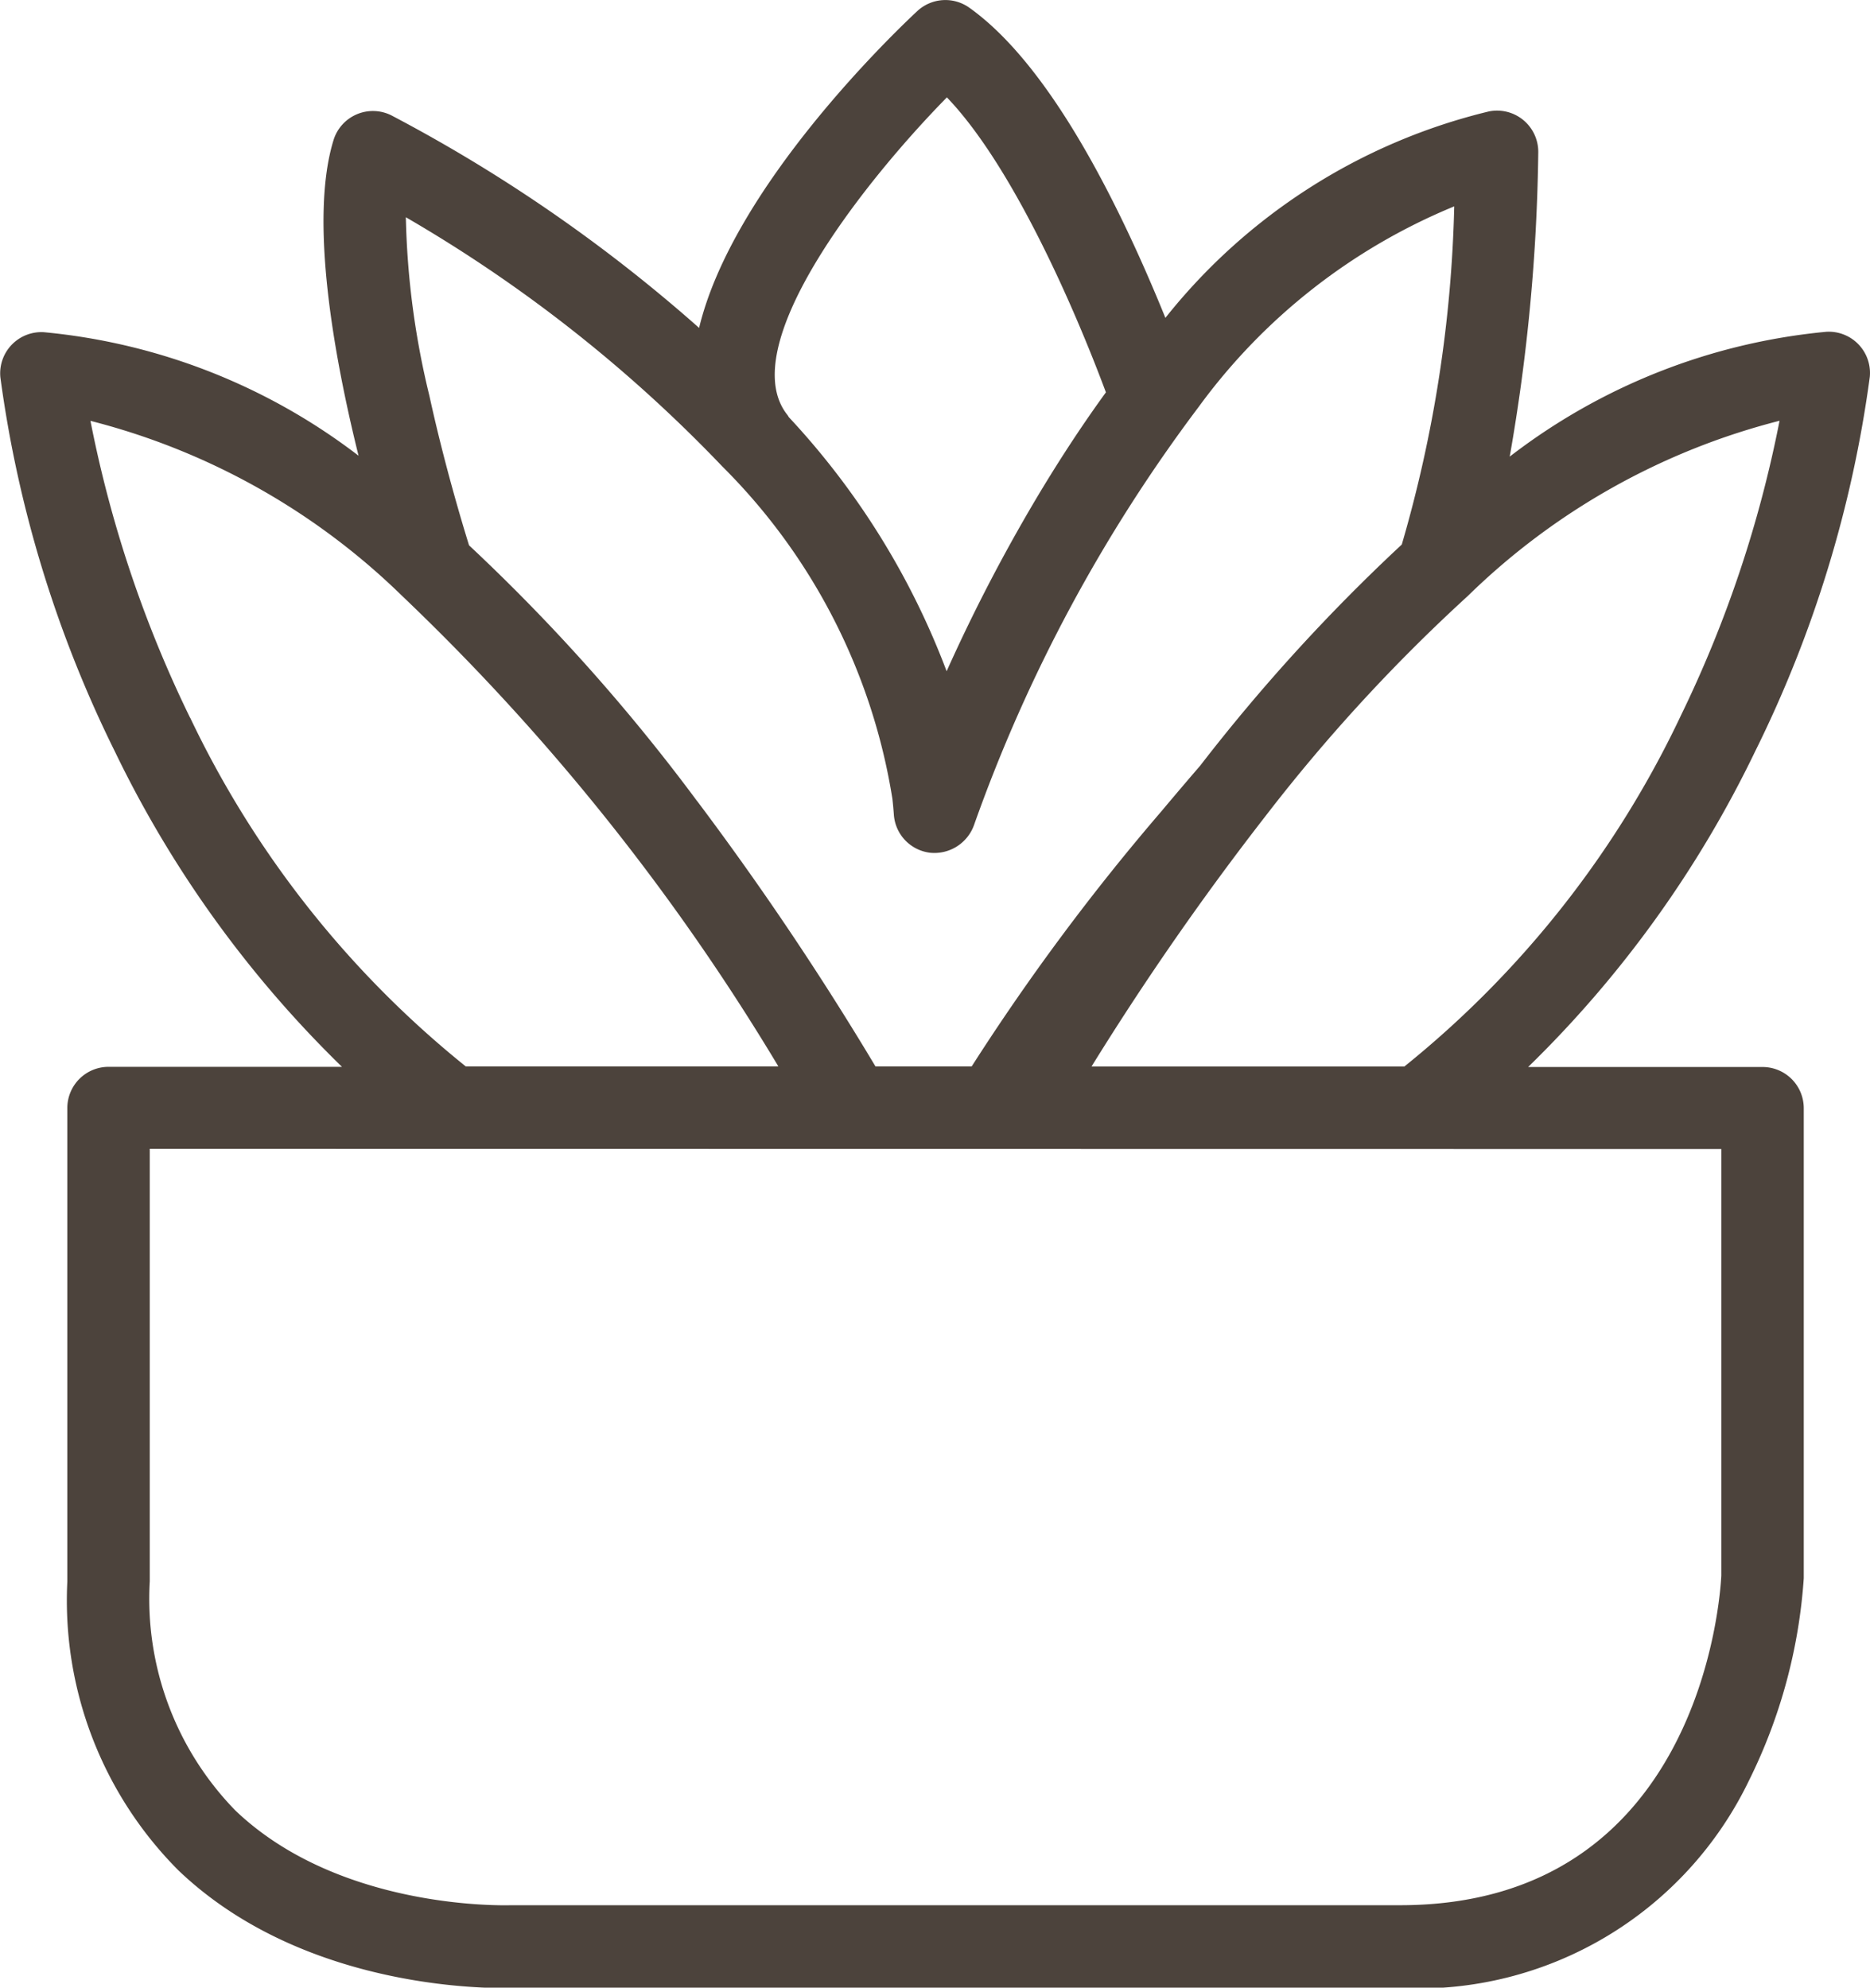 <svg xmlns="http://www.w3.org/2000/svg" width="44.86" height="47.687" viewBox="0 0 44.86 47.687">
  <path id="Path_23" data-name="Path 23" d="M762.605,1108.472a28.882,28.882,0,0,0,2.748-8.979.989.989,0,0,0-1.043-1.083,14.687,14.687,0,0,0-7.595,2.995,45.11,45.11,0,0,0,.685-7.308.989.989,0,0,0-1.183-.974,14.152,14.152,0,0,0-7.762,4.953c-.218-.537-.475-1.142-.767-1.773-1.311-2.835-2.636-4.743-3.938-5.669a.989.989,0,0,0-1.248.083c-.579.54-4.424,4.228-5.233,7.6-.226-.2-.456-.4-.694-.6a37.241,37.241,0,0,0-6.69-4.5.989.989,0,0,0-1.386.595c-.581,1.887,0,5.148.6,7.571a14.652,14.652,0,0,0-7.549-2.963.989.989,0,0,0-1.043,1.083,28.9,28.9,0,0,0,2.748,8.979,26.809,26.809,0,0,0,5.447,7.563h-5.6a.989.989,0,0,0-.989.989v11.364a9.167,9.167,0,0,0,2.665,6.925c2.759,2.638,6.743,2.824,7.808,2.824.116,0,.2,0,.239,0h21.258a8.811,8.811,0,0,0,8.372-4.98,12.855,12.855,0,0,0,1.314-4.851c0-.012,0-.024,0-.036v-11.242a.989.989,0,0,0-.989-.989h-5.623A26.8,26.8,0,0,0,762.605,1108.472Zm-37.546-.8a28.873,28.873,0,0,1-2.391-7.125,16.535,16.535,0,0,1,7.477,4.2,53.684,53.684,0,0,1,9.025,11.287h-7.5A23.922,23.922,0,0,1,725.06,1107.669Zm12.164,2a45.625,45.625,0,0,0-5.473-6.139c-.175-.565-.6-1.981-.951-3.587a19.686,19.686,0,0,1-.565-4.284,34.227,34.227,0,0,1,7.591,5.978,14.458,14.458,0,0,1,4.081,7.975c.014.127.026.254.035.381a.99.99,0,0,0,.864.912,1.01,1.01,0,0,0,1.062-.672,37.469,37.469,0,0,1,5.385-10.022,14.341,14.341,0,0,1,6.132-4.813,31.561,31.561,0,0,1-1.258,8.113,43.866,43.866,0,0,0-4.838,5.308q-.464.538-.935,1.1a54.141,54.141,0,0,0-4.545,6.113H741.5A72.65,72.65,0,0,0,737.224,1109.671Zm8.284-7.512a40.783,40.783,0,0,0-2.3,4.394,18.473,18.473,0,0,0-3.783-6.093c-.012-.016-.02-.034-.032-.05-1.281-1.594,1.709-5.47,3.821-7.625,1.572,1.636,3.057,5.042,3.815,7.077Q746.253,1100.93,745.508,1102.159Zm5.359,7.857a41.251,41.251,0,0,1,4.841-5.266,16.537,16.537,0,0,1,7.481-4.206,28.784,28.784,0,0,1-2.362,7.062,23.939,23.939,0,0,1-6.638,8.43h-7.505A68.325,68.325,0,0,1,750.867,1110.016Zm10.925,8v10.231c-.024.5-.5,7.911-7.709,7.911H732.761c-.04,0-4.078.153-6.616-2.272a7.273,7.273,0,0,1-2.054-5.5v-10.375Z" transform="translate(-720.498 -1090.45)" fill="#4c433c"/>
</svg>
